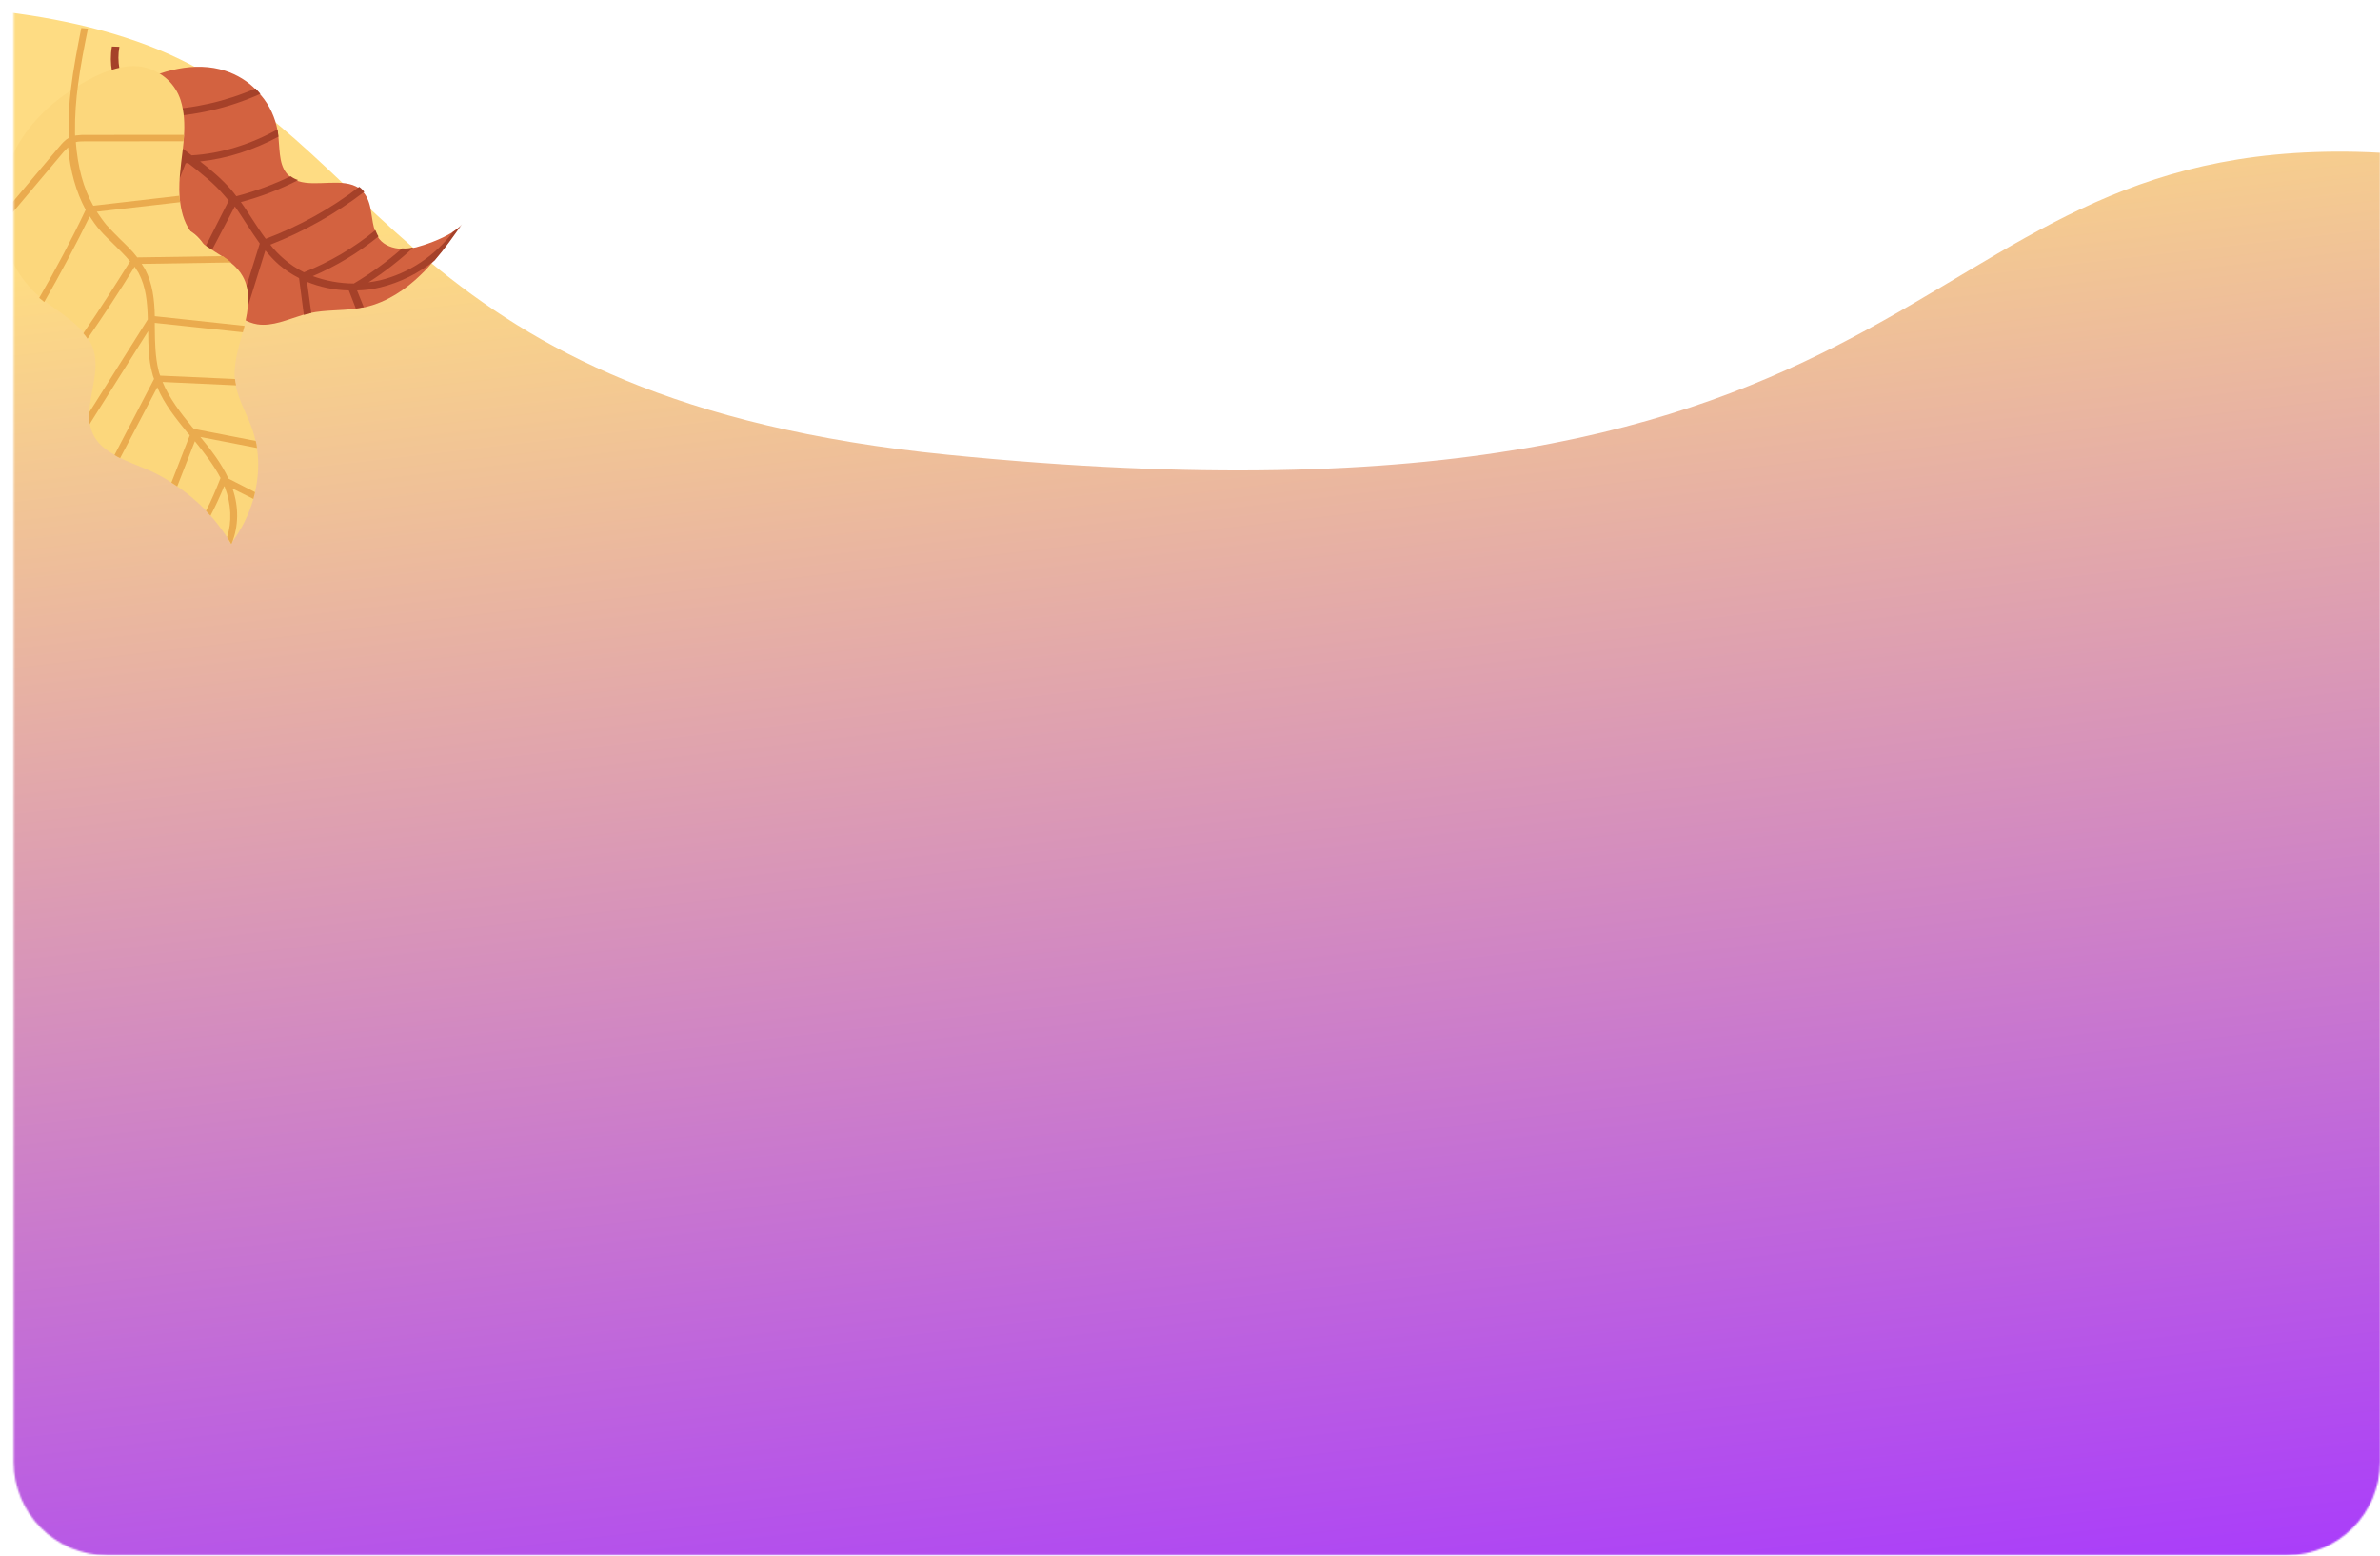 <?xml version="1.0" encoding="UTF-8"?> <svg xmlns="http://www.w3.org/2000/svg" width="1429" height="934" viewBox="0 0 1429 934" fill="none"> <g clip-path="url(#clip0_2_15)"> <mask id="mask0_2_15" style="mask-type:alpha" maskUnits="userSpaceOnUse" x="8" y="-19" width="1421" height="953"> <path d="M1429 -18.924V877.552C1429 908.496 1403.91 933.582 1372.97 933.582H64.275C33.33 933.582 8.245 908.496 8.245 877.552L8.245 -18.924L1429 -18.924Z" fill="white"></path> </mask> <g mask="url(#mask0_2_15)"> <path d="M1414.99 91.133C1573.41 94.606 1670.65 194.97 1763.48 259.666C1785.93 275.314 1796.79 303.906 1787.62 329.686L1585.9 896.347C1577.95 918.675 1556.81 933.587 1533.11 933.587H-519.816C-550.761 933.587 -575.846 908.501 -575.846 877.557V333.081V52.836C-575.846 23.699 -553.493 -0.3 -524.357 0.003C-487.778 0.383 -437.151 2.998 -379.123 10.726C-259.763 26.62 -52.709 -26.377 88.755 27.266C230.219 80.909 241.222 240.23 569.13 272.981C1170.86 333.081 1135.25 85 1414.99 91.133Z" fill="url(#paint0_linear_2_15)"></path> <path d="M72.57 56.723C73.696 55.521 74.87 54.521 76.044 53.521C77.046 52.787 78.049 52.054 79.098 51.522C96.412 42.201 117.19 36.569 135.305 42.503C142.454 44.864 148.791 48.76 153.783 53.924C154.728 54.93 155.72 56.137 156.665 57.143C161.848 63.111 165.293 70.679 166.668 78.443C166.858 79.246 166.782 79.915 166.973 80.719C167.116 81.321 167.087 82.191 167.231 82.793C168.09 91.358 167.507 100.79 174.179 106.092C174.227 106.293 174.446 106.227 174.494 106.427C175.925 107.502 177.262 108.174 179.037 108.714C190.003 112.288 206.009 106.376 215.573 112.957C215.887 113.292 216.422 113.561 216.737 113.897C217.367 114.567 217.997 115.238 218.627 115.909C221.337 119.394 222.435 124.013 222.998 128.363C223.59 131.844 224.01 135.591 225.212 138.672C225.766 140.011 226.319 141.35 227.045 142.423C227.36 142.758 227.455 143.16 227.77 143.495C230.796 147.316 235.95 149.203 241.161 149.35C243.327 149.557 245.618 149.295 247.861 148.832C248.519 148.634 249.226 148.635 249.884 148.436C254.981 147.112 264.764 143.725 271.311 139.595C273.755 137.996 275.759 136.529 276.79 134.926C271.493 142.338 266.415 149.684 260.316 156.692C257.94 159.563 255.515 162.232 252.824 164.767C243.671 173.775 232.284 181.305 219.8 184.216C219.142 184.415 218.703 184.547 217.997 184.546C216.412 184.809 214.828 185.072 213.243 185.336C204.348 186.517 195.291 186.025 186.319 187.875C185.88 188.007 185.66 188.074 185.221 188.206C184.124 188.538 182.978 188.669 181.881 189C172.661 191.786 163.556 196.044 154.527 194.682C151.339 194.139 148.495 193.061 146.261 191.583C144.877 190.71 143.713 189.77 142.501 188.63C137.022 183.397 133.701 175.361 131.277 168.129C129.597 163.041 128.041 157.484 125.703 152.594C124.882 151.12 124.233 149.379 123.193 147.972C120.511 143.616 116.999 139.727 112.016 137.573C107.741 135.421 102.701 135.006 97.738 133.923C96.765 133.787 95.743 133.45 94.77 133.313C94.283 133.245 94.016 133.111 93.529 133.042C79.47 129.326 68.122 119.195 63.436 106.405C63.293 105.802 62.93 105.266 62.739 104.463C62.501 103.459 61.995 102.32 61.928 101.049C59.408 88.465 62.09 68.068 72.57 56.723Z" fill="#D36240"></path> <path d="M67.181 27.935L71.704 28.081C70.046 37.014 72.058 45.487 75.422 52.686C77.961 58.405 81.775 63.522 85.397 67.832C89 66.095 92.766 66.037 96.263 65.845L96.752 65.913C115.974 65.292 135.484 60.907 153.47 53.092C154.418 54.102 155.415 55.315 156.364 56.325C137.151 64.944 116.76 69.594 96.34 70.146L95.851 70.077C93.283 70.205 90.447 70.198 88.291 71.066C90.236 73.288 92.306 75.041 94.107 76.659C99.511 81.511 105.798 86.097 111.595 90.615C112.764 91.559 113.885 92.301 115.054 93.245C132.762 92.216 150.566 86.617 166.626 77.654C166.818 78.461 166.741 79.133 166.933 79.94C167.077 80.545 167.048 81.419 167.192 82.024C152.531 89.915 136.317 95.249 120.171 96.887C126.821 102.012 133.347 107.606 138.866 113.938C139.863 115.15 140.859 116.362 141.904 117.776C153.019 114.848 164.116 110.845 174.484 105.765C175.921 106.844 177.262 107.519 179.045 108.062C168.111 113.745 156.402 118.15 144.625 121.277C147.078 124.644 149.359 128.279 151.591 131.712C154.188 135.683 156.785 139.655 159.554 143.358C179.495 135.817 198.717 125.249 215.678 112.122C215.994 112.459 216.531 112.729 216.847 113.066C217.479 113.74 218.112 114.413 218.744 115.087C201.563 128.281 182.389 139.05 162.276 146.86C164.681 150.025 167.479 152.854 170.449 155.416C174.052 158.651 178.22 161.283 182.513 163.444C198.046 157.235 212.564 148.739 225.404 138.154C225.96 139.5 226.516 140.845 227.244 141.922C215.362 151.568 201.946 159.732 187.784 165.743C195.545 168.585 203.949 170.153 212.458 170.175C222.807 164.02 232.476 156.989 241.464 149.083C243.639 149.29 245.939 149.027 248.191 148.563C239.864 156.269 230.904 163.302 221.264 169.459C223.564 169.196 225.816 168.732 228.068 168.267C245.498 164.079 261.395 153.436 271.955 139.217C274.408 137.611 276.42 136.137 277.455 134.527C272.137 141.973 267.039 149.351 260.916 156.391C251.391 164.027 240.189 169.576 228.585 172.435C223.909 173.632 219.089 174.225 214.394 174.347L218.428 184.37C216.837 184.635 215.247 184.9 213.656 185.164L209.43 174.334C200.653 174.176 191.933 172.272 184.344 169.161L186.892 187.849C186.452 187.983 186.231 188.049 185.79 188.183C184.689 188.516 183.539 188.647 182.437 188.98L179.562 166.931C175.269 164.769 171.053 161.936 167.498 158.902C164.527 156.341 161.95 153.445 159.324 150.347L146.455 191.641C145.066 190.764 143.896 189.82 142.68 188.675L155.97 146.171C153.153 142.266 150.556 138.295 147.96 134.323C145.727 130.89 143.446 127.255 140.993 123.889L126.035 152.41C125.211 150.929 124.56 149.181 123.515 147.767L137.342 120.452C136.394 119.442 135.666 118.364 134.717 117.354C128.469 109.946 120.65 103.877 112.831 97.808C112.39 97.942 111.901 97.873 111.461 98.007L97.346 134.056C96.368 133.919 95.343 133.581 94.366 133.444C93.877 133.375 93.609 133.24 93.12 133.172L108.251 94.436C102.233 89.986 96.167 85.333 90.495 80.345C88.425 78.593 86.259 76.436 84.046 74.079C82.474 75.418 81.267 77.297 79.887 79.444L62.687 106.481C62.543 105.876 62.179 105.337 61.987 104.53C61.748 103.521 61.24 102.378 61.173 101.101L76.131 77.552C77.51 75.406 79.063 72.99 81.2 71.047C77.626 66.939 74.08 61.956 71.589 56.44C67.67 47.895 65.37 38.212 67.181 27.935Z" fill="#A54129"></path> <path d="M4.431 100.738C10.314 83.707 22.682 68.29 38.293 57.225C39.736 56.131 41.228 55.245 42.898 54.084C44.39 53.197 45.833 52.103 47.325 51.217C59.669 43.781 74.686 37.321 87.149 40.48C97.544 43.147 105.425 50.548 108.502 60.264C110.653 67.154 110.935 74.379 110.484 81.6C110.328 82.975 110.35 84.076 110.195 85.451C109.75 90.677 108.85 96.039 108.406 101.265C107.783 106.765 107.438 112.405 107.826 118.048C107.897 119.355 107.969 120.663 108.269 121.902C109.183 128.718 111.234 135.195 115.687 140.515C120.468 146.18 127.501 150.068 133.851 154.159C135.615 155.406 137.379 156.654 138.915 157.968C141.66 160.253 143.951 162.672 145.659 165.708C150.683 174.401 149.261 185.676 146.629 195.982C146.679 196.189 146.452 196.256 146.502 196.463C146.296 197.632 145.814 198.661 145.608 199.829C143.005 209.241 140.174 218.72 140.954 228.012C141.026 229.319 141.326 230.559 141.625 231.799C143.592 240.958 148.467 249.032 151.571 257.853C152.398 260.265 152.996 262.745 153.545 265.018C153.894 266.465 154.193 267.704 154.315 269.218C155.628 277.687 155.122 286.696 153.101 295.492C152.718 296.935 152.513 298.103 152.129 299.546C149.476 308.751 145.081 317.809 138.972 325.827C138.795 326.102 138.795 326.102 138.617 326.376C137.813 325.065 136.959 323.547 136.155 322.236C133.089 317.611 129.844 313.26 126.195 309.252C125.213 308.215 124.232 307.178 123.527 306.28C118.342 300.957 112.524 296.043 106.123 291.745C104.964 290.983 103.805 290.22 102.646 289.457C97.732 286.268 92.413 283.42 86.738 281.121C81.846 279.033 76.776 277.218 72.062 274.855C70.953 274.299 69.843 273.743 68.684 272.981C63.315 269.927 58.529 266.256 55.995 260.809C54.991 258.671 54.265 256.672 53.993 254.538C53.722 252.404 53.451 250.27 53.584 247.794C54.075 235.689 59.619 222.302 56.32 210.659C55.672 207.973 54.341 205.49 53.06 203.213C52.306 202.108 51.552 201.004 50.57 199.967C44.431 192.712 35.257 187.025 27.22 180.999C26.288 180.169 25.129 179.406 24.198 178.576C11.63 167.918 3.595 152.811 0.891 136.562C0.719 134.841 0.32 133.188 0.149 131.467C-0.199 120.94 0.968 110.627 4.431 100.738Z" fill="#FCD77C"></path> <path d="M-3.8147e-05 130.302L35.63 87.997C37.16 86.212 38.869 84.151 41.236 82.784C41.214 81.68 41.192 80.576 41.17 79.473C40.993 70.644 41.553 61.819 42.621 53.065C44.081 40.865 46.506 28.601 48.803 16.819L52.817 17.184C50.548 28.069 48.38 39.369 46.898 50.466C45.573 60.184 44.935 69.698 45.034 79.216C44.955 79.906 45.106 80.527 45.078 81.424C45.536 81.288 45.994 81.153 46.502 81.224C48.154 80.956 49.629 80.964 51.102 80.971L110.47 80.926C110.314 82.305 110.336 83.409 110.179 84.787L50.811 84.832C49.108 84.892 47.126 84.814 45.524 85.288C46.599 99.846 49.991 112.829 56.008 123.481L107.795 117.466C107.867 118.777 107.939 120.088 108.24 121.331L58.106 127.078C60.004 129.846 61.902 132.615 63.979 135.108C66.664 138.087 69.578 140.999 72.492 143.91C76.014 147.307 79.537 150.704 82.422 154.512L133.761 153.737C135.537 154.987 137.312 156.238 138.858 157.556L85.079 158.388C85.838 159.495 86.318 160.463 87.078 161.571C91.626 170.215 92.741 179.876 92.94 189.809L146.852 195.598C146.902 195.806 146.673 195.873 146.724 196.08C146.517 197.252 146.031 198.284 145.824 199.455L92.928 193.809C92.951 194.912 92.922 195.809 92.945 196.912C93.021 205.327 93.198 214.156 95.156 222.235C95.407 223.271 95.709 224.514 96.189 225.482L141.09 227.502C141.162 228.813 141.463 230.056 141.765 231.299L97.601 229.282C101.714 239.166 108.524 248.028 115.462 256.408L116.45 257.448L153.534 264.67C153.885 266.12 154.186 267.363 154.309 268.881L120.324 262.295C126.604 269.983 132.984 278.084 137.176 287.278L153.137 295.428C152.751 296.875 152.545 298.046 152.159 299.492L139.598 293.222C143.554 304.484 143.189 316.138 139.195 325.98C139.016 326.255 139.017 326.255 138.838 326.53C138.028 325.215 137.169 323.694 136.36 322.379C139.309 313.29 138.909 302.529 134.975 292.371C134.925 292.164 134.874 291.956 134.595 291.817C132.138 297.874 129.401 303.791 126.384 309.57C125.396 308.53 124.408 307.491 123.699 306.59C126.894 300.537 129.531 294.205 132.117 287.666L132.424 286.909C128.305 279.026 122.634 271.825 117.013 264.83L106.411 291.951C105.244 291.186 104.077 290.422 102.91 289.657L113.948 261.298L112.251 259.358C105.592 251.117 98.603 242.529 94.44 232.439L72.126 275.018C71.01 274.461 69.893 273.903 68.727 273.139L92.498 227.463C91.968 226.288 91.616 224.838 91.315 223.595C89.128 215.584 89.051 207.169 88.975 198.755L53.711 254.717C53.438 252.578 53.164 250.438 53.299 247.956L88.741 191.719C88.492 181.579 87.707 172.264 83.208 163.827C82.399 162.513 81.589 161.198 80.83 160.091C71.866 174.736 62.344 189.102 52.542 203.329C51.783 202.222 51.024 201.115 50.036 200.075C59.837 185.848 69.081 171.342 78.095 156.904C75.309 153.511 72.116 150.46 68.873 147.202C65.959 144.291 62.816 141.447 60.081 138.261C57.725 135.628 55.827 132.86 53.879 129.884C45.339 147.29 36.241 164.418 26.584 181.266C25.646 180.434 24.479 179.669 23.541 178.837C33.556 161.438 43.011 143.761 51.451 125.941C45.663 115.221 42.092 102.513 40.889 88.437C39.895 89.398 39.13 90.291 38.136 91.251L0.032 136.509C0.345 133.752 0.173 132.027 -3.8147e-05 130.302Z" fill="#EAAB4E"></path> </g> </g> <defs> <linearGradient id="paint0_linear_2_15" x1="1537.28" y1="924.149" x2="1404.19" y2="-228.766" gradientUnits="userSpaceOnUse"> <stop stop-color="#A93CFB"></stop> <stop offset="0.802" stop-color="#FEDC83"></stop> </linearGradient> <clipPath id="clip0_2_15"> <rect width="1429" height="934" fill="white"></rect> </clipPath> </defs> </svg> 